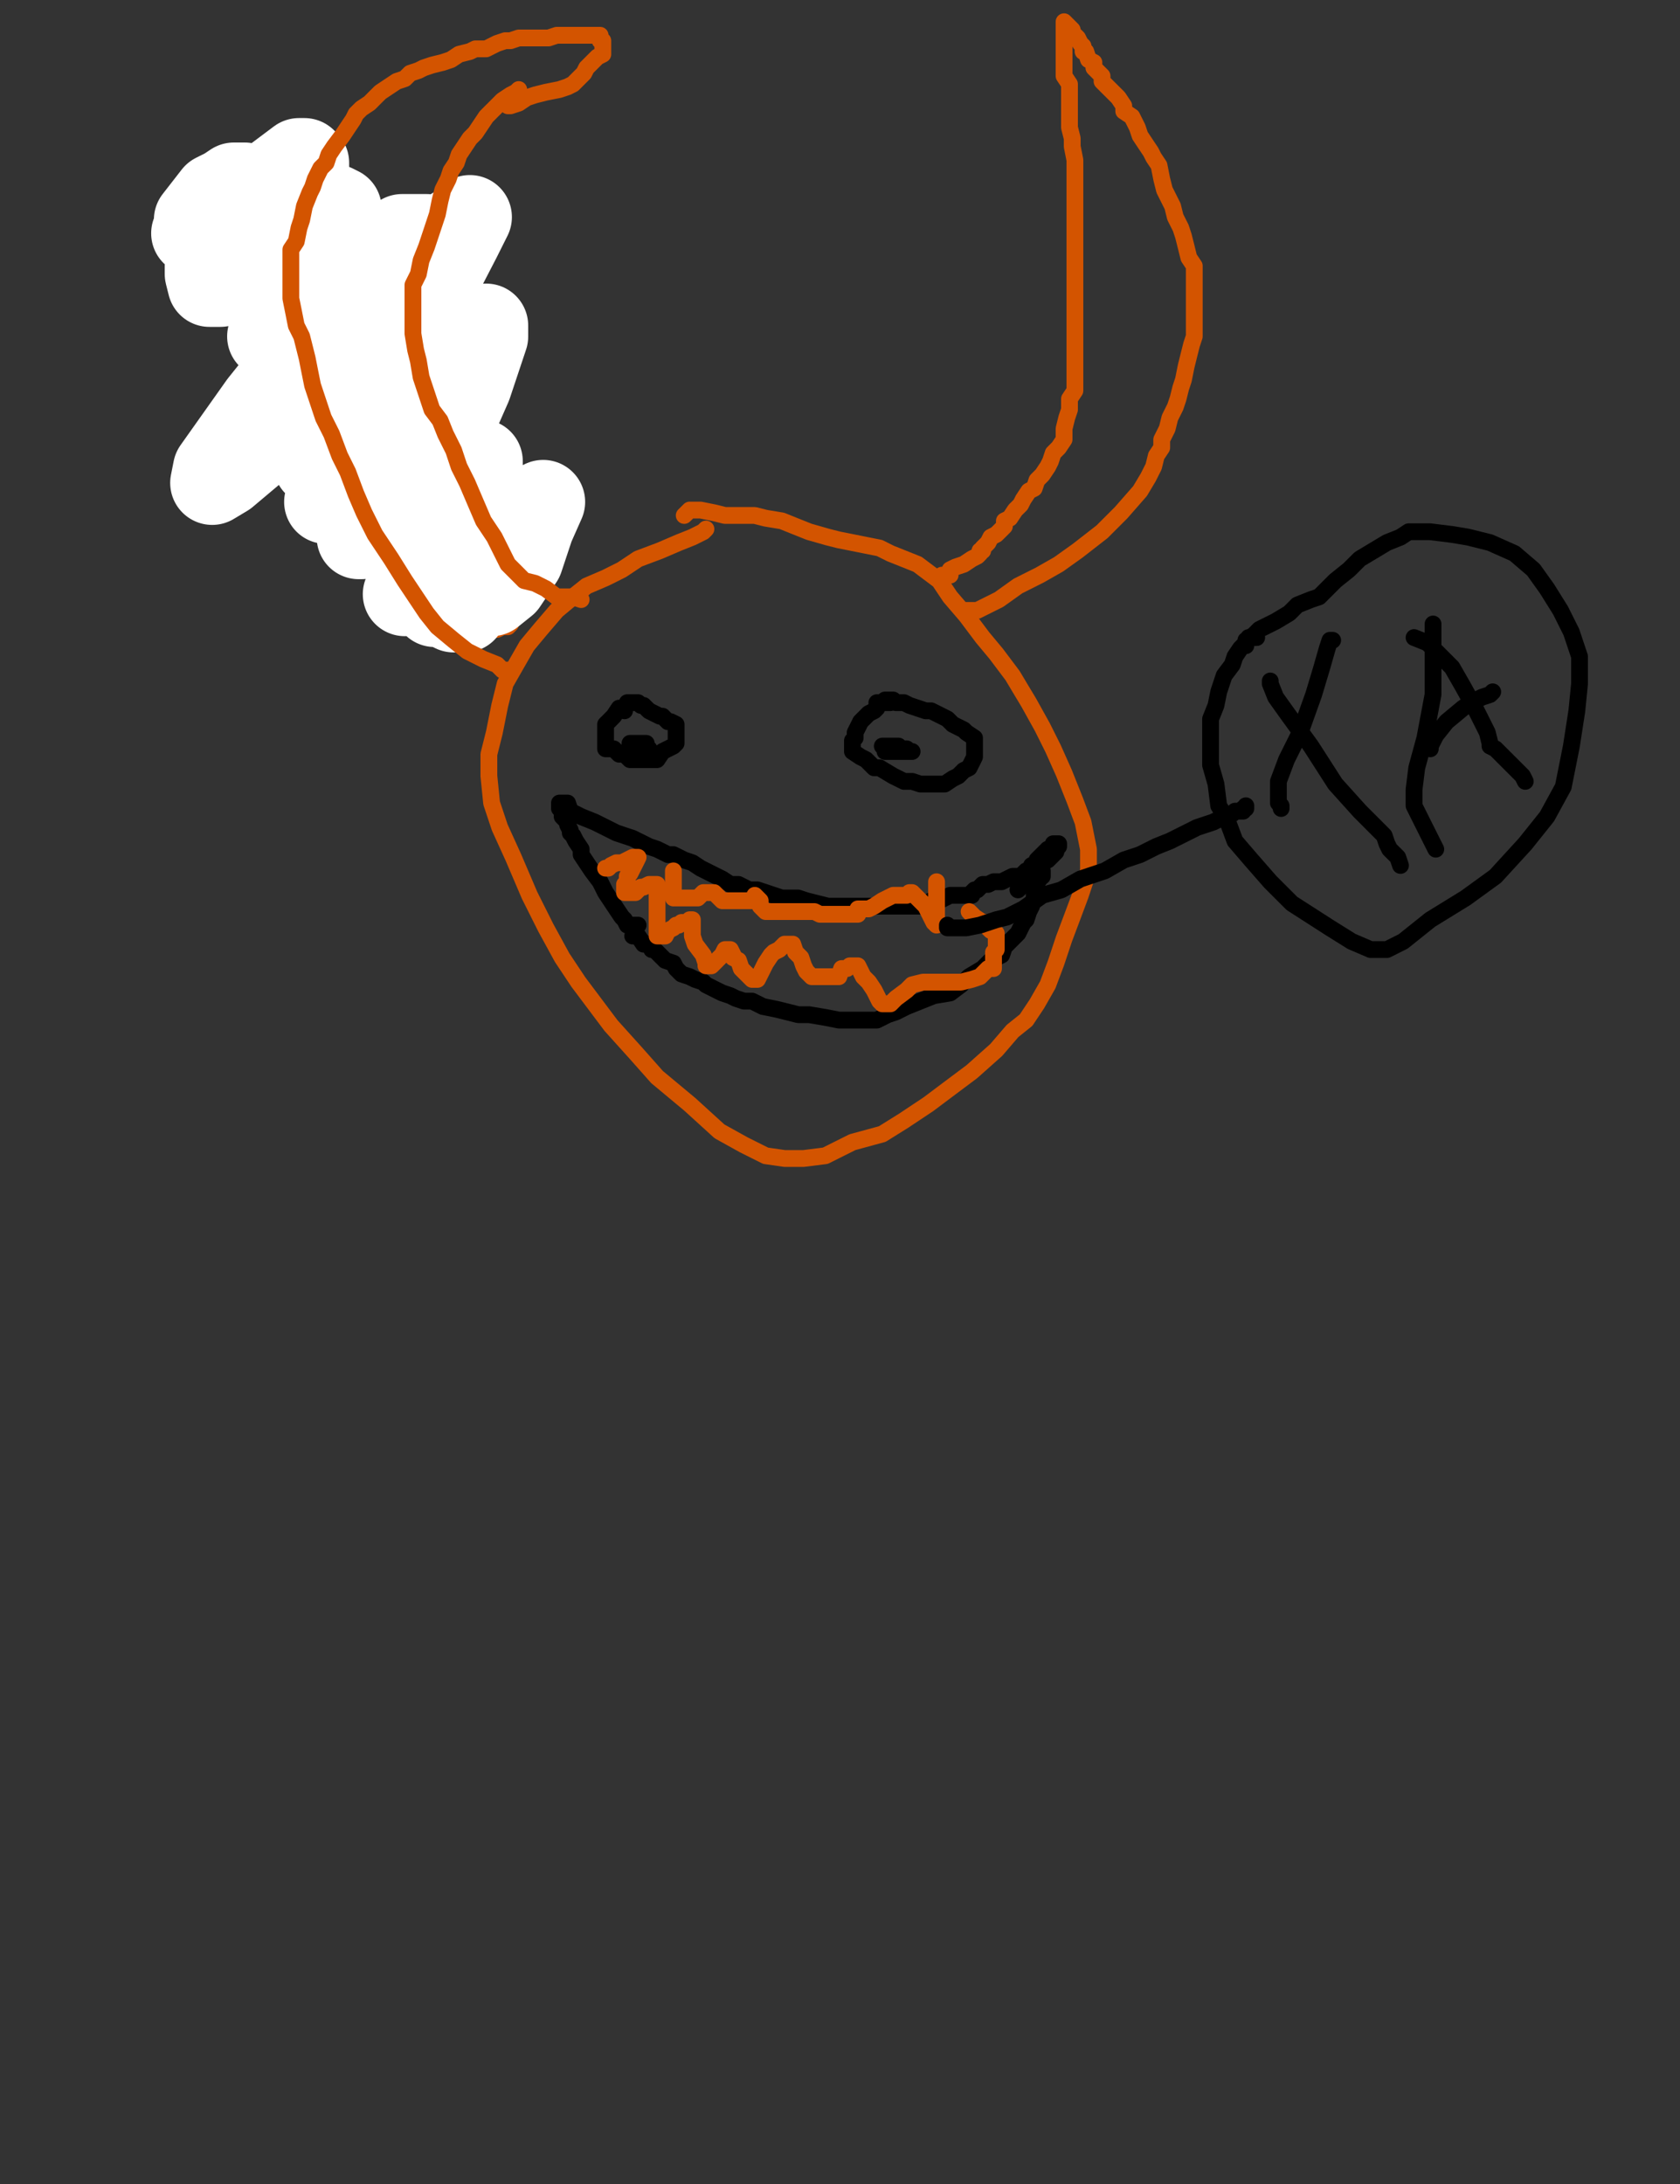 <?xml version="1.0" encoding="utf-8" ?>
<svg baseProfile="full" height="520" version="1.1" width="400" xmlns="http://www.w3.org/2000/svg" xmlns:ev="http://www.w3.org/2001/xml-events" xmlns:xlink="http://www.w3.org/1999/xlink"><rect width="100%" height="100%" fill="#333333" stroke="none"/><defs><style type="text/css"><![CDATA[.path {fill: none; stroke-linejoin: round; stroke-linecap: round;}]]></style></defs><path class="path" d="M 168.08 125.96 L 167.44 126.61 L 164.85 127.90 L 161.62 129.19 L 157.10 131.13 L 151.93 133.07 L 148.06 135.65 L 144.18 137.59 L 139.66 139.53 L 136.43 142.11 L 132.55 145.34 L 128.68 149.86 L 125.45 153.74 L 122.86 158.26 L 120.28 162.78 L 118.99 167.95 L 117.70 174.41 L 116.40 179.58 L 116.40 184.75 L 117.05 191.20 L 118.99 197.02 L 122.22 204.12 L 126.09 213.17 L 129.97 220.92 L 133.85 228.02 L 137.72 233.84 L 141.60 239.01 L 145.47 244.17 L 151.29 250.63 L 156.45 256.45 L 164.21 262.91 L 171.31 269.37 L 177.13 272.60 L 182.29 275.18 L 186.81 275.83 L 191.34 275.83 L 196.50 275.18 L 202.96 271.95 L 210.07 270.01 L 215.24 266.78 L 221.05 262.91 L 226.22 259.03 L 231.39 255.16 L 237.20 249.99 L 241.08 245.47 L 244.31 242.88 L 246.89 239.01 L 249.47 234.48 L 251.41 229.32 L 253.35 223.50 L 255.29 218.34 L 257.22 213.17 L 259.16 207.35 L 259.16 202.19 L 257.87 195.73 L 255.93 190.56 L 253.35 184.10 L 250.76 178.29 L 248.18 173.12 L 244.95 167.30 L 243.01 164.07 L 241.08 160.84 L 237.20 155.68 L 233.97 151.80 L 230.09 146.63 L 226.22 142.11 L 223.63 138.24 L 221.05 136.30 L 218.47 134.36 L 215.24 133.07 L 212.01 131.78 L 209.42 130.48 L 206.19 129.84 L 202.96 129.19 L 199.73 128.55 L 197.15 127.90 L 192.63 126.61 L 189.40 125.32 L 186.17 124.02 L 182.29 123.38 L 179.71 122.73 L 177.13 122.73 L 174.54 122.73 L 172.60 122.73 L 170.02 122.09 L 166.79 121.44 L 165.50 121.44 L 164.21 121.44 L 163.56 122.09 L 162.91 122.73" stroke="#d35400" stroke-width="4" /><path class="path" d="M 121.57 148.57 L 120.93 149.22 L 119.63 149.22 L 118.34 149.86 L 117.70 149.86 L 116.40 149.86 L 114.47 149.86 L 111.88 147.28 L 108.01 143.40 L 103.49 139.53 L 98.32 134.36 L 93.15 128.55 L 90.57 123.38 L 87.98 119.50 L 84.75 115.63 L 82.81 111.75 L 81.52 107.88 L 80.23 103.35 L 78.29 98.83 L 76.35 93.02 L 74.42 85.91 L 73.77 79.45 L 72.48 73.64 L 71.19 69.12 L 70.54 66.53 L 70.54 63.95 L 70.54 61.37 L 69.90 58.14 L 69.25 54.26 L 69.25 51.68 L 68.60 48.45 L 67.31 44.57 L 66.67 41.34 L 66.67 39.40 L 66.02 38.11 L 66.02 36.82 L 66.02 34.88 L 66.02 33.59 L 66.02 32.94 L 67.31 34.24 L 69.90 36.17 L 71.83 38.76 L 75.06 41.99 L 78.29 45.86 L 82.17 51.03 L 87.34 56.84 L 90.57 61.37 L 93.80 65.89 L 97.03 69.76 L 99.61 74.93 L 103.49 80.10 L 107.36 85.91 L 109.94 91.08 L 111.88 96.25 L 113.82 102.06 L 115.11 106.58 L 115.76 111.11 L 117.05 114.98 L 117.70 119.50 L 118.99 123.38 L 118.99 126.61 L 118.99 129.19 L 118.99 131.13 L 119.63 133.07 L 119.63 134.36 L 119.63 135.65 L 119.63 136.94 L 119.63 138.24 L 119.63 139.53 L 119.63 140.17 L 120.93 142.76 L 122.22 144.05 L 122.86 144.70 L 122.86 145.34" stroke="#d35400" stroke-width="4" /><path class="path eraser" d="M 101.55 56.20 L 99.61 56.20 L 97.67 56.20 L 95.73 56.20 L 87.34 60.72 L 82.17 62.66 L 75.71 63.95 L 62.79 66.53 L 56.33 67.18 L 52.45 67.83 L 49.87 67.83 L 49.22 65.24 L 49.22 63.30 L 53.75 57.49 L 56.33 53.61 L 57.62 50.39 L 58.27 45.22 L 58.27 44.57 L 58.27 43.93 L 55.68 43.93 L 53.75 45.22 L 51.16 46.51 L 46.64 52.32 L 46.64 54.26 L 45.99 55.55 L 47.29 56.20 L 49.22 56.20 L 51.81 53.61 L 58.91 48.45 L 62.14 45.86 L 66.02 41.99 L 71.19 38.11 L 72.48 38.11 L 73.13 38.76 L 73.13 40.70 L 73.13 44.57 L 70.54 49.74 L 69.90 51.68 L 69.25 54.91 L 69.25 55.55 L 69.90 55.55 L 73.77 53.61 L 75.71 52.97 L 79.58 51.68 L 80.88 50.39 L 80.88 49.74 L 79.58 49.09 L 77.00 49.09 L 76.35 49.09 L 73.77 52.97 L 69.25 62.66 L 67.96 65.89 L 65.37 74.93 L 64.08 80.10 L 69.25 75.58 L 70.54 74.29 L 76.35 69.76 L 85.40 65.24 L 86.69 65.24 L 89.92 65.24 L 91.21 70.41 L 91.21 71.70 L 91.21 74.29 L 91.21 83.98 L 85.40 104.65 L 79.58 116.92 L 77.65 119.50 L 80.88 114.34 L 89.27 96.89 L 99.61 75.58 L 109.30 56.84 L 111.88 51.68 L 110.59 52.97 L 94.44 63.30 L 77.65 76.87 L 62.14 96.25 L 51.16 111.75 L 50.52 114.98 L 53.75 113.04 L 66.02 102.71 L 78.29 92.37 L 85.40 84.62 L 86.04 83.33 L 83.46 88.50 L 78.29 97.54 L 75.06 105.94 L 75.06 110.46 L 78.29 110.46 L 85.40 105.29 L 95.09 95.60 L 105.42 86.56 L 109.94 83.98 L 109.30 87.85 L 104.13 100.77 L 97.67 119.50 L 93.80 127.25 L 97.67 122.73 L 104.78 107.88 L 111.88 91.73 L 115.76 80.10 L 115.76 77.52 L 113.17 82.04 L 104.13 95.60 L 92.50 113.69 L 86.69 124.67 L 85.40 127.90 L 86.04 127.90 L 89.92 124.67 L 97.67 119.50 L 108.65 112.40 L 113.82 109.81 L 114.47 109.81 L 114.47 116.27 L 114.47 126.61 L 114.47 136.94 L 115.76 141.47 L 117.05 141.47 L 120.28 138.88 L 124.16 133.07 L 126.74 125.32 L 129.32 119.50 L 126.74 120.80 L 121.57 125.96 L 116.40 131.13 L 109.30 136.30 L 101.55 140.82 L 96.38 141.47 L 97.67 138.88 L 98.32 137.59 L 98.32 136.94 L 98.32 136.30 L 98.32 137.59 L 98.32 138.24 L 98.32 138.88 L 99.61 138.88 L 100.90 139.53 L 102.19 139.53 L 103.49 141.47 L 105.42 144.05 L 108.01 145.34 L 109.30 145.34 L 109.94 145.34 L 110.59 145.34 L 108.01 145.34 L 106.72 144.05 L 103.49 144.05" stroke="#FFFFFF" stroke-width="20" /><path class="path" d="M 138.37 142.76 L 136.43 142.11 L 134.49 142.11 L 133.85 142.11 L 132.55 142.11 L 129.97 140.17 L 127.39 138.88 L 124.80 138.24 L 123.51 136.94 L 122.22 135.65 L 120.93 134.36 L 120.28 133.07 L 118.99 130.48 L 117.70 127.90 L 115.11 124.02 L 113.17 119.50 L 111.24 114.98 L 109.30 111.11 L 108.01 107.23 L 106.07 103.35 L 104.78 100.12 L 102.84 97.54 L 101.55 93.66 L 100.26 89.79 L 99.61 85.91 L 98.96 83.33 L 98.32 79.45 L 98.32 76.22 L 98.32 73.64 L 98.32 71.06 L 98.32 67.83 L 99.61 65.24 L 100.26 62.01 L 101.55 58.78 L 102.84 54.91 L 104.13 51.03 L 104.78 47.80 L 105.42 45.22 L 106.72 42.63 L 107.36 40.70 L 108.65 38.76 L 109.30 36.82 L 110.59 34.88 L 111.88 32.94 L 113.17 31.65 L 114.47 29.71 L 115.76 27.78 L 117.05 26.48 L 117.70 25.84 L 119.63 23.90 L 121.57 22.61 L 122.86 21.96 L 123.51 21.32" stroke="#d35400" stroke-width="4" /><path class="path" d="M 120.93 159.55 L 119.63 159.55 L 118.34 158.26 L 115.11 156.97 L 111.24 155.03 L 108.01 152.45 L 104.13 149.22 L 101.55 145.99 L 98.96 142.11 L 96.38 138.24 L 93.15 133.07 L 89.27 127.25 L 86.69 122.09 L 84.75 117.57 L 82.81 112.40 L 80.88 108.52 L 78.94 103.35 L 77.00 99.48 L 75.71 95.60 L 74.42 91.73 L 73.77 88.50 L 73.13 85.27 L 72.48 82.68 L 71.83 80.10 L 70.54 77.52 L 69.90 74.29 L 69.25 71.06 L 69.25 68.47 L 69.25 65.89 L 69.25 62.66 L 69.25 59.43 L 70.54 57.49 L 71.19 54.26 L 71.83 52.32 L 72.48 49.09 L 73.77 45.86 L 74.42 44.57 L 75.06 42.63 L 76.35 40.05 L 77.65 38.76 L 78.29 36.82 L 79.58 34.88 L 81.52 32.30 L 82.81 30.36 L 84.11 28.42 L 84.75 27.13 L 86.04 25.84 L 87.98 24.55 L 89.27 23.25 L 90.57 21.96 L 92.50 20.67 L 94.44 19.38 L 96.38 18.73 L 97.67 17.44 L 99.61 16.80 L 100.90 16.15 L 102.84 15.50 L 105.42 14.86 L 107.36 14.21 L 109.30 12.92 L 111.88 12.27 L 113.17 11.63 L 115.76 11.63 L 117.05 10.98 L 118.34 10.34 L 120.28 9.69 L 121.57 9.69 L 123.51 9.04 L 125.45 9.04 L 126.74 9.04 L 128.68 9.04 L 130.62 9.04 L 132.55 8.40 L 133.85 8.40 L 135.78 8.40 L 137.08 8.40 L 138.37 8.40 L 139.66 8.40 L 140.31 8.40 L 140.95 8.40 L 142.24 8.40 L 142.89 8.40 L 142.89 9.69 L 143.53 9.69 L 143.53 10.34 L 143.53 10.98 L 143.53 11.63 L 143.53 12.92 L 142.24 13.57 L 140.95 14.86 L 139.66 16.15 L 139.01 17.44 L 137.72 18.73 L 136.43 20.02 L 135.14 20.67 L 133.20 21.32 L 129.97 21.96 L 127.39 22.61 L 125.45 23.25 L 123.51 24.55 L 121.57 25.19 L 120.93 25.19" stroke="#d35400" stroke-width="4" /><path class="path" d="M 229.45 145.34 L 230.74 145.34 L 232.68 145.34 L 235.26 144.05 L 237.85 142.76 L 242.37 139.53 L 247.53 136.94 L 252.06 134.36 L 256.58 131.13 L 262.39 126.61 L 266.91 122.09 L 271.44 116.92 L 273.37 113.69 L 274.67 111.11 L 275.31 108.52 L 276.60 106.58 L 276.60 104.65 L 277.90 102.06 L 278.54 99.48 L 279.83 96.89 L 280.48 94.96 L 281.13 92.37 L 281.77 90.43 L 282.42 87.20 L 283.06 84.62 L 283.71 82.04 L 284.35 80.10 L 284.35 76.87 L 284.35 74.93 L 284.35 72.99 L 284.35 70.41 L 284.35 68.47 L 284.35 65.24 L 284.35 63.30 L 283.06 61.37 L 282.42 58.78 L 281.77 56.20 L 281.13 54.26 L 279.83 51.68 L 279.19 49.09 L 278.54 47.80 L 277.25 45.22 L 276.60 42.63 L 275.96 39.40 L 274.67 37.47 L 274.02 36.17 L 272.73 34.24 L 271.44 32.30 L 270.79 30.36 L 269.50 27.78 L 267.56 26.48 L 267.56 25.19 L 266.27 23.25 L 264.98 21.96 L 263.68 20.67 L 262.39 19.38 L 262.39 18.73 L 262.39 18.09 L 261.10 16.80 L 260.45 16.15 L 260.45 14.86 L 259.16 14.21 L 258.52 12.27 L 257.87 12.27 L 257.87 10.98 L 257.22 10.34 L 256.58 9.04 L 255.93 8.40 L 255.29 7.75 L 255.29 7.11 L 254.64 6.46 L 253.99 5.81 L 253.35 5.17 L 253.35 6.46 L 253.35 8.40 L 253.35 9.69 L 253.35 11.63 L 253.35 14.21 L 253.35 16.15 L 253.35 18.09 L 254.64 20.02 L 254.64 21.96 L 254.64 23.90 L 254.64 25.84 L 254.64 27.78 L 254.64 30.36 L 255.29 32.94 L 255.29 34.88 L 255.93 38.11 L 255.93 40.70 L 255.93 42.63 L 255.93 46.51 L 255.93 48.45 L 255.93 51.68 L 255.93 53.61 L 255.93 56.84 L 255.93 59.43 L 255.93 63.30 L 255.93 65.24 L 255.93 68.47 L 255.93 71.70 L 255.93 75.58 L 255.93 78.16 L 255.93 81.39 L 255.93 83.98 L 255.93 86.56 L 255.93 89.79 L 255.93 93.02 L 254.64 94.96 L 254.64 97.54 L 253.99 99.48 L 253.35 102.06 L 253.35 104.65 L 252.06 106.58 L 250.76 107.88 L 250.12 109.81 L 249.47 111.11 L 248.18 113.04 L 246.89 114.34 L 246.24 116.27 L 244.95 116.92 L 243.66 118.86 L 243.01 120.15 L 241.72 121.44 L 240.43 123.38 L 239.14 124.02 L 239.14 125.32 L 237.85 126.61 L 237.20 127.25 L 235.91 127.90 L 235.26 129.19 L 234.62 129.84 L 233.97 130.48 L 233.97 131.13 L 233.32 131.13 L 233.32 131.78 L 232.68 132.42 L 231.39 133.07 L 229.45 134.36 L 227.51 135.01 L 226.22 135.65 L 226.22 136.94 L 225.57 136.94 L 224.93 136.94 L 224.28 136.94" stroke="#d35400" stroke-width="4" /><path class="path" d="M 148.70 169.24 L 148.70 168.60 L 148.06 168.60 L 147.41 168.60 L 146.12 170.53 L 144.83 171.83 L 144.18 172.47 L 144.18 173.12 L 144.18 174.41 L 144.18 175.06 L 144.18 176.35 L 144.18 176.99 L 144.18 178.29 L 145.47 178.29 L 146.12 178.29 L 146.76 178.93 L 147.41 179.58 L 148.70 179.58 L 149.99 180.87 L 151.29 180.87 L 151.93 180.87 L 153.22 180.87 L 155.16 180.87 L 156.45 180.87 L 157.75 178.93 L 159.04 178.29 L 160.33 177.64 L 160.98 176.99 L 160.98 175.70 L 160.98 175.06 L 160.98 174.41 L 160.98 173.76 L 160.98 173.12 L 160.98 172.47 L 159.68 171.83 L 159.04 171.83 L 157.75 170.53 L 157.10 170.53 L 155.81 169.89 L 154.52 169.24 L 153.87 168.60 L 153.22 167.95 L 152.58 167.95 L 151.93 167.30 L 151.29 167.30 L 150.64 167.30 L 149.99 167.30 L 149.35 167.30" stroke="#000000" stroke-width="4" /><path class="path" d="M 150.64 173.76" stroke="#000000" stroke-width="4" /><path class="path" d="M 154.52 178.29 L 153.87 178.29 L 153.22 178.29 L 152.58 176.99 L 153.87 176.99 L 151.93 176.99 L 150.64 176.99 L 149.99 176.99 L 149.99 177.64 L 149.99 178.29 L 151.29 178.29 L 151.29 176.99 L 151.93 176.99" stroke="#000000" stroke-width="4" /><path class="path" d="M 212.01 167.30 L 210.07 167.30 L 208.78 167.30 L 208.78 168.60 L 208.13 169.24 L 206.84 169.89 L 205.55 171.18 L 204.90 171.83 L 204.26 173.12 L 203.61 174.41 L 203.61 175.06 L 203.61 175.70 L 202.96 176.35 L 202.96 177.64 L 202.96 178.93 L 204.90 180.22 L 206.19 180.87 L 206.84 181.52 L 208.13 182.81 L 209.42 182.81 L 212.65 184.75 L 215.24 186.04 L 217.17 186.04 L 219.11 186.68 L 220.40 186.68 L 222.34 186.68 L 224.93 186.68 L 226.86 185.39 L 228.16 184.75 L 229.45 183.45 L 230.74 182.81 L 231.39 181.52 L 232.03 180.22 L 232.03 179.58 L 232.03 178.29 L 232.03 177.64 L 232.03 176.35 L 232.03 175.70 L 230.09 174.41 L 229.45 173.76 L 228.16 173.12 L 226.86 172.47 L 225.57 171.18 L 224.28 170.53 L 222.99 169.89 L 221.70 169.24 L 220.40 169.24 L 218.47 168.60 L 216.53 167.95 L 215.24 167.30 L 213.30 167.30 L 212.65 166.66 L 211.36 166.66 L 210.72 166.66" stroke="#000000" stroke-width="4" /><path class="path" d="M 210.07 177.64 L 212.01 177.64 L 213.30 177.64 L 213.94 177.64 L 214.59 178.29 L 215.24 178.29 L 215.88 178.29 L 216.53 178.93 L 217.17 178.93 L 215.24 178.93 L 213.30 178.93 L 211.36 178.93 L 210.72 178.93 L 210.72 177.64 L 212.01 177.64" stroke="#000000" stroke-width="4" /><path class="path" d="M 150.64 222.86 L 151.93 222.86 L 153.22 224.80 L 153.87 224.80 L 154.52 224.80 L 155.16 226.09 L 155.81 226.09 L 157.10 227.38 L 158.39 228.67 L 160.33 229.32 L 160.98 230.61 L 162.27 231.90 L 164.21 232.55 L 165.50 233.19 L 167.44 233.84 L 168.08 234.48 L 170.67 235.78 L 171.96 236.42 L 173.90 237.07 L 175.19 237.71 L 177.13 238.36 L 179.06 238.36 L 181.65 239.65 L 184.88 240.30 L 187.46 240.94 L 190.04 241.59 L 192.63 241.59 L 196.50 242.24 L 199.73 242.88 L 202.96 242.88 L 205.55 242.88 L 208.78 242.88 L 211.36 241.59 L 213.30 240.94 L 215.88 239.65 L 219.11 238.36 L 222.34 237.07 L 226.22 236.42 L 228.80 234.48 L 230.74 232.55 L 233.97 230.61 L 235.91 228.67 L 238.49 227.38 L 239.14 225.44 L 240.43 224.15 L 241.72 222.86 L 242.37 222.21 L 243.01 220.92 L 243.66 219.63 L 244.31 218.98 L 244.95 217.04 L 245.60 215.75 L 245.60 215.11 L 246.24 214.46 L 246.24 213.81 L 246.24 212.52 L 246.89 212.52 L 246.89 211.88 L 246.89 210.58 L 246.89 209.94 L 247.53 209.29 L 247.53 208.65 L 248.18 208.65 L 248.18 208.00 L 248.18 207.35" stroke="#000000" stroke-width="4" /><path class="path" d="M 151.93 220.27 L 151.29 220.27 L 150.64 220.27 L 149.99 220.27 L 149.35 220.27 L 148.70 218.98 L 148.06 218.34 L 146.76 216.40 L 145.47 214.46 L 144.18 212.52 L 142.89 209.94 L 140.95 207.35 L 139.66 205.42 L 138.37 203.48 L 138.37 202.19 L 137.08 200.25 L 136.43 198.96 L 135.78 198.31 L 135.78 197.66 L 135.14 196.37 L 135.14 195.73 L 134.49 195.08 L 133.85 194.43 L 133.85 193.14 L 133.20 192.50 L 133.20 191.85 L 133.20 191.20 L 135.14 191.20 L 135.78 193.14 L 138.37 194.43 L 141.60 195.73 L 144.18 197.02 L 146.76 198.31 L 148.70 198.96 L 150.64 199.60 L 151.93 200.25 L 153.22 200.89 L 154.52 201.54 L 156.45 202.19 L 157.75 202.83 L 159.04 203.48 L 160.33 203.48 L 161.62 204.12 L 162.91 204.77 L 164.85 205.42 L 166.79 206.71 L 169.37 208.00 L 171.96 209.29 L 173.90 210.58 L 175.83 210.58 L 178.42 211.88 L 180.35 211.88 L 182.29 212.52 L 184.23 213.17 L 186.17 213.81 L 188.11 213.81 L 190.04 213.81 L 191.98 214.46 L 194.57 215.11 L 197.15 215.75 L 199.09 215.75 L 200.38 215.75 L 202.32 215.75 L 204.26 215.75 L 205.55 215.75 L 207.49 215.75 L 208.78 215.75 L 210.07 215.75 L 212.65 215.75 L 213.94 215.75 L 215.88 215.75 L 217.82 215.75 L 219.11 215.75 L 220.40 215.75 L 221.70 214.46 L 223.63 214.46 L 224.93 213.81 L 226.22 213.17 L 228.16 213.17 L 228.80 213.17 L 230.74 213.17 L 231.39 213.17 L 231.39 212.52 L 232.03 211.88 L 232.68 211.88 L 233.32 211.23 L 233.97 210.58 L 235.26 210.58 L 236.55 209.94 L 238.49 209.94 L 239.78 209.29 L 241.08 208.65 L 243.01 208.65 L 244.31 207.35 L 246.24 207.35 L 246.89 206.71 L 247.53 206.06 L 248.18 206.06 L 248.18 205.42 L 249.47 204.77 L 250.12 204.12 L 250.76 203.48 L 251.41 202.83 L 251.41 202.19 L 252.06 201.54 L 252.06 200.89 L 250.76 200.89 L 250.76 202.19 L 249.47 202.19 L 248.83 202.83 L 248.18 203.48 L 247.53 204.12 L 246.89 204.77 L 246.89 205.42 L 246.24 206.06 L 245.60 206.06 L 245.60 207.35 L 244.31 208.65 L 243.66 210.58 L 242.37 211.88" stroke="#000000" stroke-width="4" /><path class="path" d="M 144.18 206.71 L 144.83 206.71 L 145.47 206.06 L 146.76 205.42 L 148.06 205.42 L 149.35 204.77 L 150.64 204.12 L 151.29 204.12 L 151.93 204.12 L 151.29 205.42 L 150.64 206.71 L 149.99 208.00 L 149.35 208.65 L 149.35 209.94 L 148.70 210.58 L 148.70 211.23 L 148.70 211.88 L 148.70 212.52 L 149.99 212.52 L 151.29 212.52 L 152.58 211.23 L 153.22 211.23 L 154.52 210.58 L 155.16 210.58 L 155.81 210.58 L 156.45 210.58 L 156.45 211.88 L 156.45 213.17 L 156.45 215.11 L 156.45 215.75 L 156.45 217.04 L 156.45 217.69 L 156.45 218.34 L 156.45 219.63 L 156.45 220.92 L 156.45 222.21 L 156.45 222.86 L 157.10 222.86 L 158.39 222.86 L 159.04 221.57 L 160.33 220.92 L 160.98 220.27 L 161.62 220.27 L 162.27 219.63 L 162.91 219.63 L 163.56 219.63 L 164.21 218.98 L 164.85 218.98 L 164.85 221.57 L 164.85 222.86 L 165.50 224.80 L 167.44 227.38 L 168.08 229.32 L 168.08 229.96 L 169.37 229.96 L 170.02 229.32 L 171.31 228.02 L 171.96 227.38 L 172.60 226.09 L 173.25 226.09 L 173.90 226.09 L 174.54 227.38 L 174.54 228.02 L 175.83 228.67 L 176.48 230.61 L 177.77 231.90 L 179.06 233.19 L 179.71 233.19 L 180.35 233.19 L 181.00 231.90 L 182.29 229.32 L 183.58 227.38 L 184.23 226.73 L 185.52 226.09 L 186.17 225.44 L 186.81 224.80 L 187.46 224.80 L 188.11 224.80 L 188.75 224.80 L 189.40 226.73 L 190.69 228.02 L 191.34 229.96 L 191.98 231.25 L 192.63 231.90 L 193.27 232.55 L 193.92 232.55 L 195.21 232.55 L 196.50 232.55 L 197.80 232.55 L 199.73 232.55 L 200.38 230.61 L 201.67 230.61 L 202.32 229.96 L 203.61 229.96 L 204.26 229.96 L 204.90 231.25 L 205.55 232.55 L 206.84 233.84 L 208.13 235.78 L 209.42 238.36 L 210.07 239.01 L 210.72 239.01 L 212.01 239.01 L 213.30 237.71 L 215.88 235.78 L 217.17 234.48 L 219.76 233.84 L 220.40 233.84 L 221.05 233.84 L 221.70 233.84 L 222.99 233.84 L 226.22 233.84 L 228.80 233.84 L 231.39 233.19 L 233.32 232.55 L 235.26 230.61 L 235.91 230.61 L 236.55 230.61 L 236.55 229.96 L 236.55 228.67 L 236.55 226.73 L 237.20 226.09 L 237.20 224.80 L 237.20 224.15 L 237.20 223.50 L 237.20 222.86 L 237.20 222.21 L 235.91 221.57 L 235.26 220.92 L 235.26 220.27 L 234.62 219.63 L 233.97 219.63 L 232.03 218.34 L 230.74 217.04" stroke="#d35400" stroke-width="4" /><path class="path" d="M 160.33 207.35 L 160.33 209.29 L 160.33 210.58 L 160.33 211.88 L 160.33 213.17 L 160.33 213.81 L 161.62 213.81 L 162.91 213.81 L 164.85 213.81 L 166.14 213.81 L 167.44 212.52 L 168.08 212.52 L 168.73 212.52 L 169.37 212.52 L 170.02 212.52 L 171.31 213.81 L 171.96 214.46 L 173.25 214.46 L 175.19 214.46 L 177.77 214.46 L 179.06 214.46 L 179.71 213.17 L 181.00 214.46 L 181.00 215.75 L 181.65 216.40 L 182.29 217.04 L 183.58 217.04 L 184.88 217.04 L 187.46 217.04 L 189.40 217.04 L 191.34 217.04 L 191.98 217.04 L 192.63 217.04 L 193.27 217.04 L 193.92 217.04 L 195.21 217.69 L 196.50 217.69 L 197.15 217.69 L 198.44 217.69 L 199.73 217.69 L 201.03 217.69 L 202.32 217.69 L 202.96 217.69 L 203.61 217.69 L 204.26 217.69 L 204.26 216.40 L 204.90 216.40 L 205.55 216.40 L 206.84 216.40 L 208.13 215.75 L 210.07 214.46 L 212.65 213.17 L 214.59 213.17 L 215.88 213.17 L 216.53 212.52 L 217.17 212.52 L 220.40 215.75 L 222.34 219.63 L 222.99 220.27 L 222.99 218.98 L 222.99 214.46 L 222.99 209.94" stroke="#d35400" stroke-width="4" /><path class="path" d="M 225.57 220.27 L 225.57 220.92 L 228.16 220.92 L 230.09 220.92 L 233.32 220.27 L 237.20 218.98 L 239.78 218.34 L 243.66 216.40 L 248.18 213.17 L 252.70 211.88 L 257.22 209.29 L 263.04 207.35 L 267.56 204.77 L 271.44 203.48 L 275.31 201.54 L 278.54 200.25 L 281.13 198.96 L 285.00 197.02 L 288.88 195.73 L 291.46 194.43 L 293.40 193.79 L 294.04 193.14 L 294.69 193.14 L 295.34 193.14 L 295.98 193.14 L 295.98 192.50 L 296.63 192.50 L 296.63 191.85" stroke="#000000" stroke-width="4" /><path class="path" d="M 299.21 151.80 L 297.27 151.80 L 296.63 153.09 L 295.34 154.39 L 294.04 156.32 L 293.40 158.26 L 291.46 160.84 L 290.17 164.72 L 289.52 167.95 L 288.23 171.18 L 288.23 176.35 L 288.23 182.16 L 289.52 186.68 L 290.17 191.85 L 292.11 195.08 L 294.04 200.25 L 297.92 204.77 L 302.44 209.94 L 307.61 215.11 L 316.65 220.92 L 321.82 224.15 L 326.34 226.09 L 328.28 226.09 L 330.22 226.09 L 334.09 224.15 L 340.55 218.98 L 348.95 213.81 L 356.06 208.65 L 363.16 200.89 L 368.33 194.43 L 372.21 187.33 L 374.14 177.64 L 375.44 169.24 L 376.08 162.78 L 376.08 156.32 L 374.14 150.51 L 371.56 145.34 L 368.33 140.17 L 365.10 135.65 L 360.58 131.78 L 354.76 129.19 L 349.60 127.90 L 345.72 127.25 L 340.55 126.61 L 337.32 126.61 L 335.39 126.61 L 333.45 127.90 L 330.22 129.19 L 326.99 131.13 L 323.76 133.07 L 321.17 135.65 L 317.94 138.24 L 316.01 140.17 L 314.07 142.11 L 312.13 142.76 L 308.90 144.05 L 306.96 145.99 L 303.73 147.93 L 299.86 149.86 L 298.57 151.16 L 296.63 152.45 L 296.63 153.09 L 296.63 153.74" stroke="#000000" stroke-width="4" /><path class="path" d="M 302.44 162.14 L 302.44 162.78 L 303.73 166.01 L 306.96 170.53 L 312.13 177.64 L 317.94 186.68 L 323.76 193.14 L 329.57 198.96 L 330.22 200.89 L 330.86 202.19 L 332.80 204.12 L 333.45 206.06" stroke="#000000" stroke-width="4" /><path class="path" d="M 305.03 192.50 L 305.03 191.85 L 304.38 191.20 L 304.38 189.27 L 304.38 186.04 L 306.32 180.87 L 309.55 174.41 L 312.78 165.37 L 314.72 158.91 L 316.01 154.39 L 316.65 152.45 L 317.30 152.45" stroke="#000000" stroke-width="4" /><path class="path" d="M 341.20 148.57 L 341.20 150.51 L 341.20 156.32 L 341.20 165.37 L 339.26 175.70 L 337.32 182.81 L 336.68 187.98 L 336.68 191.85 L 339.26 197.02 L 341.85 202.19" stroke="#000000" stroke-width="4" /><path class="path" d="M 336.68 151.80 L 339.91 153.09 L 343.14 156.32 L 345.72 158.91 L 348.31 163.43 L 351.53 169.24 L 354.12 174.41 L 354.76 176.99 L 354.76 177.64 L 356.06 178.29 L 358.64 180.87 L 362.52 184.75 L 363.16 186.04" stroke="#000000" stroke-width="4" /><path class="path" d="M 340.55 178.29 L 340.55 177.64 L 341.85 175.06 L 344.43 171.83 L 348.31 168.60 L 350.24 167.30 L 352.83 166.01 L 354.76 165.37 L 355.41 164.72" stroke="#000000" stroke-width="4" /></svg>